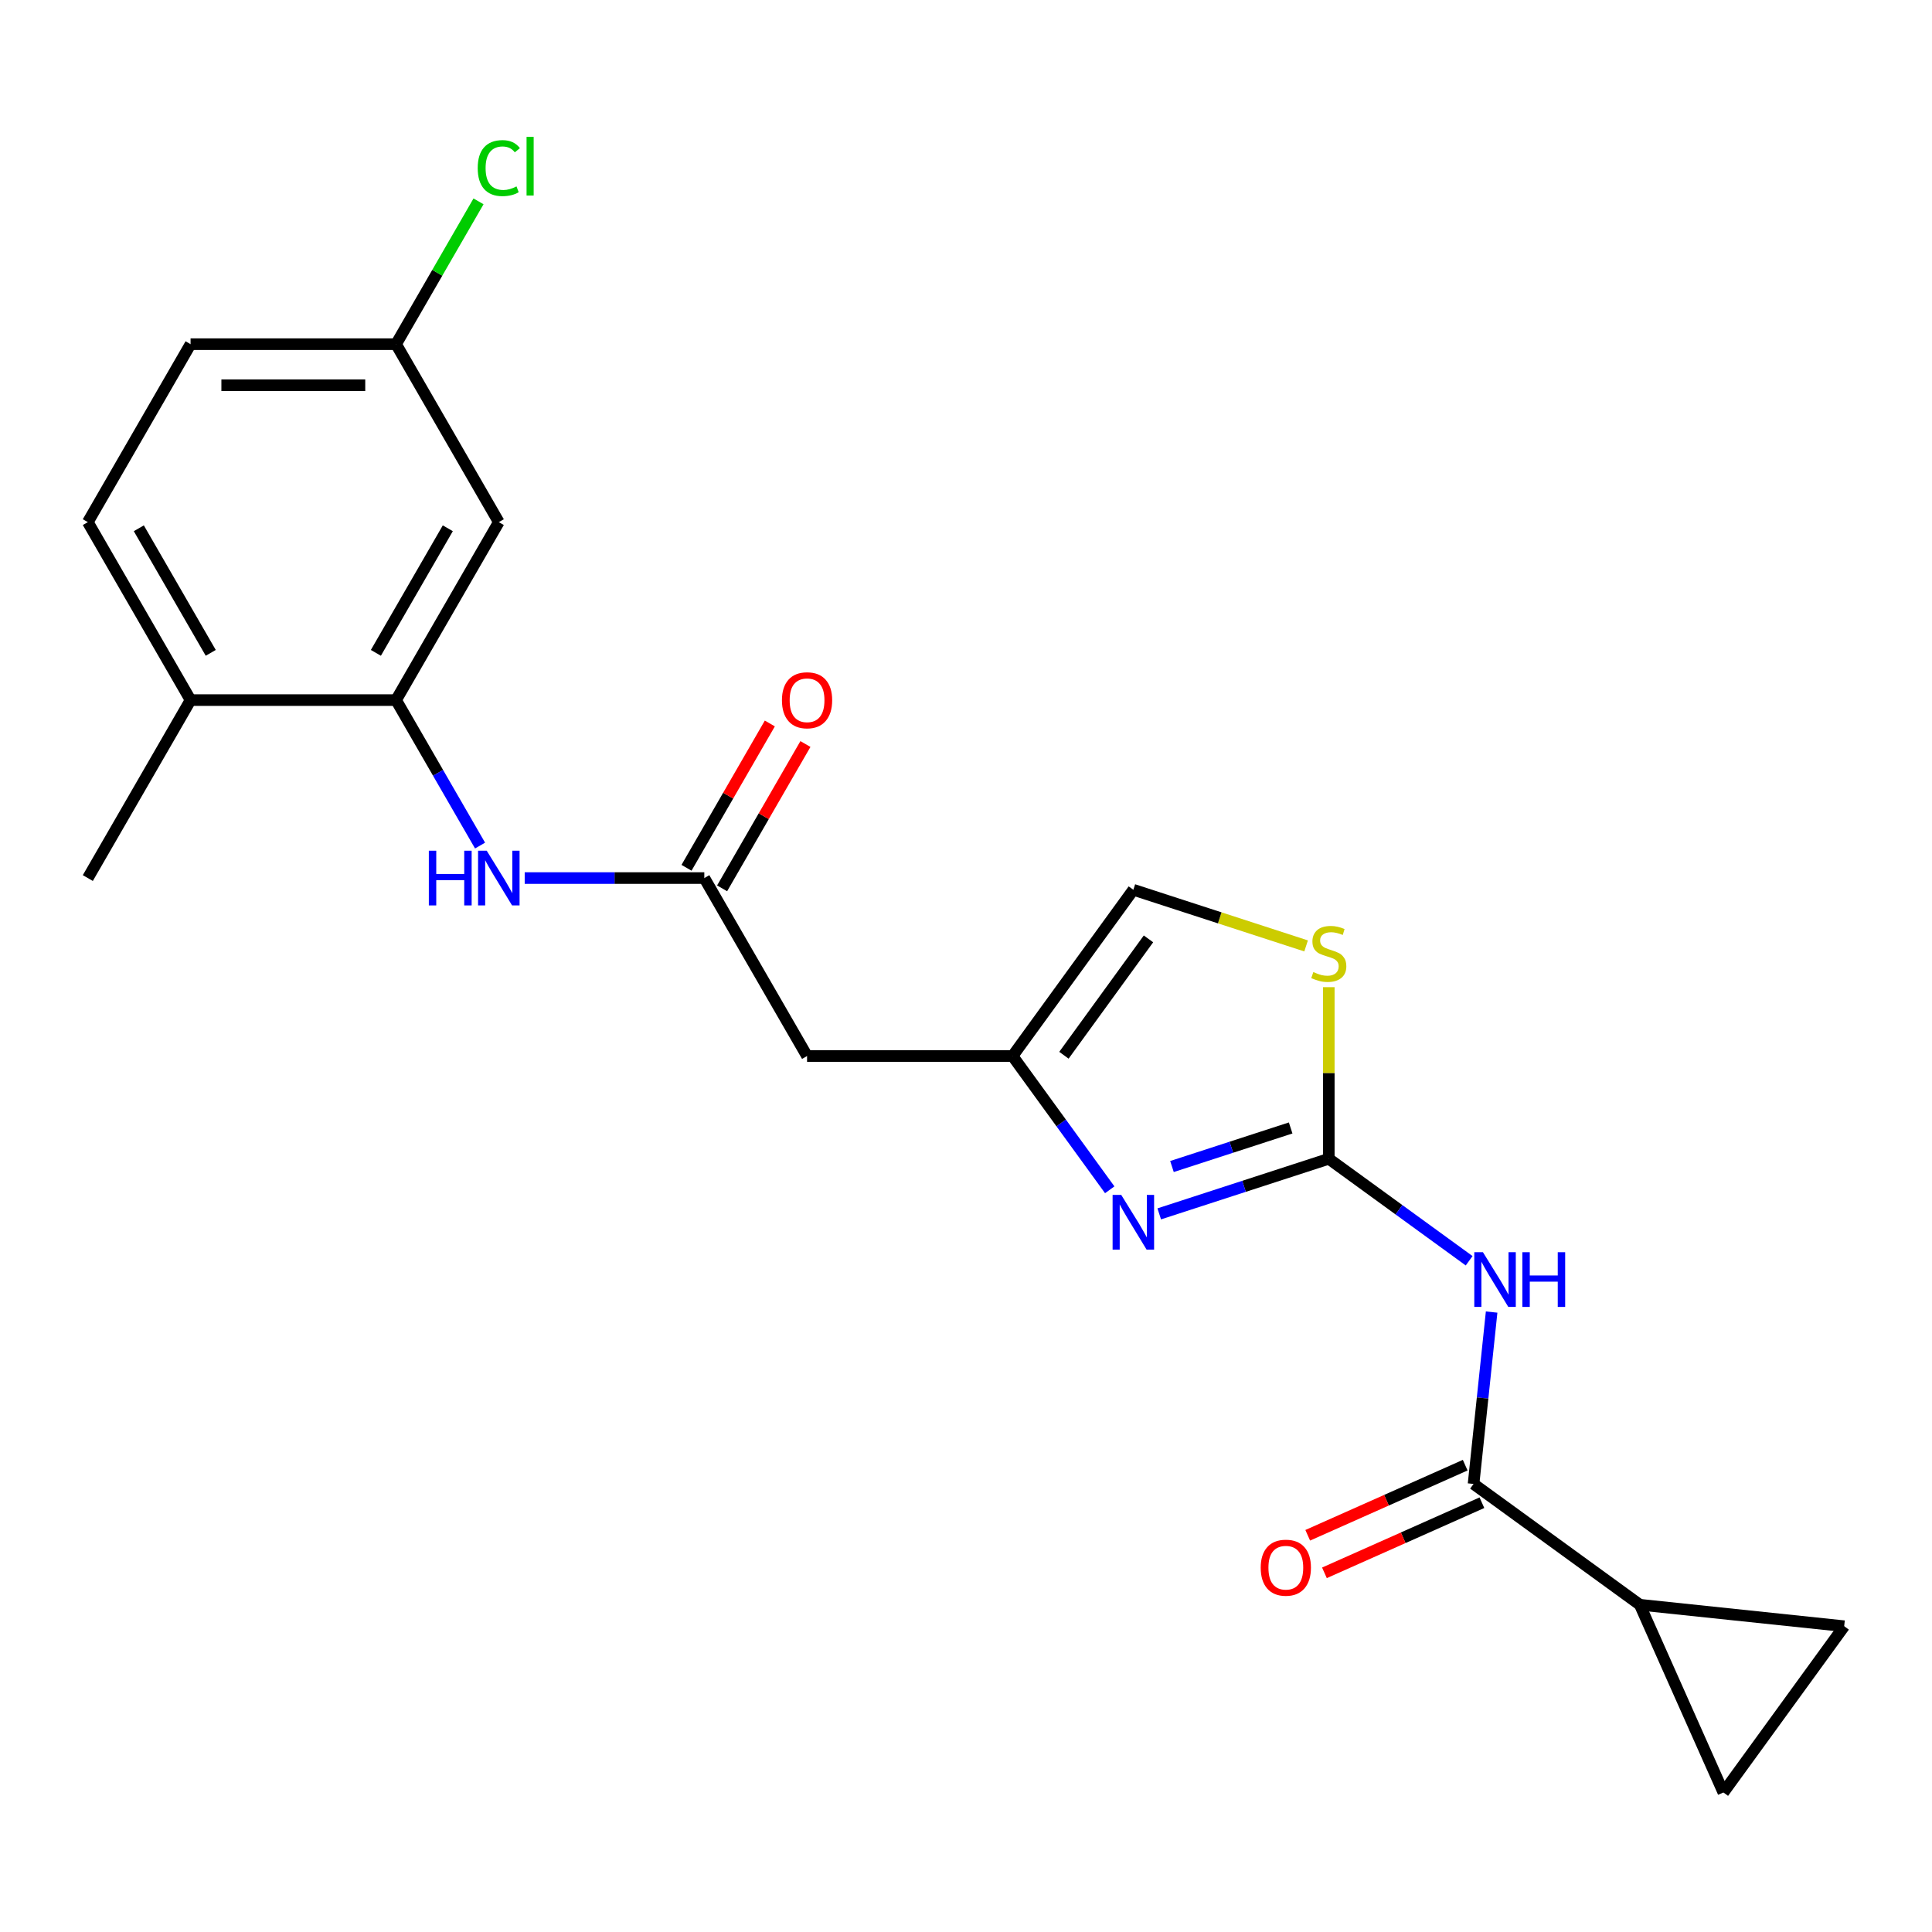 <?xml version='1.0' encoding='iso-8859-1'?>
<svg version='1.1' baseProfile='full'
              xmlns='http://www.w3.org/2000/svg'
                      xmlns:rdkit='http://www.rdkit.org/xml'
                      xmlns:xlink='http://www.w3.org/1999/xlink'
                  xml:space='preserve'
width='1000px' height='1000px' viewBox='0 0 1000 1000'>
<!-- END OF HEADER -->
<rect style='opacity:1.0;fill:#FFFFFF;stroke:none' width='1000' height='1000' x='0' y='0'> </rect>
<path class='bond-0' d='M 687.778,599.783 L 724.104,626.175' style='fill:none;fill-rule:evenodd;stroke:#000000;stroke-width:6px;stroke-linecap:butt;stroke-linejoin:miter;stroke-opacity:1' />
<path class='bond-0' d='M 724.104,626.175 L 760.43,652.568' style='fill:none;fill-rule:evenodd;stroke:#0000FF;stroke-width:6px;stroke-linecap:butt;stroke-linejoin:miter;stroke-opacity:1' />
<path class='bond-1' d='M 687.778,599.783 L 643.898,614.041' style='fill:none;fill-rule:evenodd;stroke:#000000;stroke-width:6px;stroke-linecap:butt;stroke-linejoin:miter;stroke-opacity:1' />
<path class='bond-1' d='M 643.898,614.041 L 600.018,628.298' style='fill:none;fill-rule:evenodd;stroke:#0000FF;stroke-width:6px;stroke-linecap:butt;stroke-linejoin:miter;stroke-opacity:1' />
<path class='bond-1' d='M 668.04,583.828 L 637.324,593.809' style='fill:none;fill-rule:evenodd;stroke:#000000;stroke-width:6px;stroke-linecap:butt;stroke-linejoin:miter;stroke-opacity:1' />
<path class='bond-1' d='M 637.324,593.809 L 606.608,603.789' style='fill:none;fill-rule:evenodd;stroke:#0000FF;stroke-width:6px;stroke-linecap:butt;stroke-linejoin:miter;stroke-opacity:1' />
<path class='bond-4' d='M 687.778,599.783 L 687.778,555.37' style='fill:none;fill-rule:evenodd;stroke:#000000;stroke-width:6px;stroke-linecap:butt;stroke-linejoin:miter;stroke-opacity:1' />
<path class='bond-4' d='M 687.778,555.37 L 687.778,510.957' style='fill:none;fill-rule:evenodd;stroke:#CCCC00;stroke-width:6px;stroke-linecap:butt;stroke-linejoin:miter;stroke-opacity:1' />
<path class='bond-2' d='M 772.062,679.122 L 767.387,723.604' style='fill:none;fill-rule:evenodd;stroke:#0000FF;stroke-width:6px;stroke-linecap:butt;stroke-linejoin:miter;stroke-opacity:1' />
<path class='bond-2' d='M 767.387,723.604 L 762.711,768.086' style='fill:none;fill-rule:evenodd;stroke:#000000;stroke-width:6px;stroke-linecap:butt;stroke-linejoin:miter;stroke-opacity:1' />
<path class='bond-3' d='M 574.399,615.833 L 549.249,581.216' style='fill:none;fill-rule:evenodd;stroke:#0000FF;stroke-width:6px;stroke-linecap:butt;stroke-linejoin:miter;stroke-opacity:1' />
<path class='bond-3' d='M 549.249,581.216 L 524.099,546.6' style='fill:none;fill-rule:evenodd;stroke:#000000;stroke-width:6px;stroke-linecap:butt;stroke-linejoin:miter;stroke-opacity:1' />
<path class='bond-5' d='M 762.711,768.086 L 848.763,830.606' style='fill:none;fill-rule:evenodd;stroke:#000000;stroke-width:6px;stroke-linecap:butt;stroke-linejoin:miter;stroke-opacity:1' />
<path class='bond-15' d='M 758.385,758.369 L 717.63,776.514' style='fill:none;fill-rule:evenodd;stroke:#000000;stroke-width:6px;stroke-linecap:butt;stroke-linejoin:miter;stroke-opacity:1' />
<path class='bond-15' d='M 717.63,776.514 L 676.875,794.66' style='fill:none;fill-rule:evenodd;stroke:#FF0000;stroke-width:6px;stroke-linecap:butt;stroke-linejoin:miter;stroke-opacity:1' />
<path class='bond-15' d='M 767.038,777.803 L 726.282,795.948' style='fill:none;fill-rule:evenodd;stroke:#000000;stroke-width:6px;stroke-linecap:butt;stroke-linejoin:miter;stroke-opacity:1' />
<path class='bond-15' d='M 726.282,795.948 L 685.527,814.093' style='fill:none;fill-rule:evenodd;stroke:#FF0000;stroke-width:6px;stroke-linecap:butt;stroke-linejoin:miter;stroke-opacity:1' />
<path class='bond-9' d='M 524.099,546.6 L 417.733,546.6' style='fill:none;fill-rule:evenodd;stroke:#000000;stroke-width:6px;stroke-linecap:butt;stroke-linejoin:miter;stroke-opacity:1' />
<path class='bond-22' d='M 524.099,546.6 L 586.619,460.549' style='fill:none;fill-rule:evenodd;stroke:#000000;stroke-width:6px;stroke-linecap:butt;stroke-linejoin:miter;stroke-opacity:1' />
<path class='bond-22' d='M 550.687,546.197 L 594.451,485.961' style='fill:none;fill-rule:evenodd;stroke:#000000;stroke-width:6px;stroke-linecap:butt;stroke-linejoin:miter;stroke-opacity:1' />
<path class='bond-12' d='M 676.039,489.603 L 631.329,475.076' style='fill:none;fill-rule:evenodd;stroke:#CCCC00;stroke-width:6px;stroke-linecap:butt;stroke-linejoin:miter;stroke-opacity:1' />
<path class='bond-12' d='M 631.329,475.076 L 586.619,460.549' style='fill:none;fill-rule:evenodd;stroke:#000000;stroke-width:6px;stroke-linecap:butt;stroke-linejoin:miter;stroke-opacity:1' />
<path class='bond-10' d='M 848.763,830.606 L 954.545,841.724' style='fill:none;fill-rule:evenodd;stroke:#000000;stroke-width:6px;stroke-linecap:butt;stroke-linejoin:miter;stroke-opacity:1' />
<path class='bond-11' d='M 848.763,830.606 L 892.025,927.775' style='fill:none;fill-rule:evenodd;stroke:#000000;stroke-width:6px;stroke-linecap:butt;stroke-linejoin:miter;stroke-opacity:1' />
<path class='bond-6' d='M 364.551,454.485 L 417.733,546.6' style='fill:none;fill-rule:evenodd;stroke:#000000;stroke-width:6px;stroke-linecap:butt;stroke-linejoin:miter;stroke-opacity:1' />
<path class='bond-8' d='M 364.551,454.485 L 318.068,454.485' style='fill:none;fill-rule:evenodd;stroke:#000000;stroke-width:6px;stroke-linecap:butt;stroke-linejoin:miter;stroke-opacity:1' />
<path class='bond-8' d='M 318.068,454.485 L 271.584,454.485' style='fill:none;fill-rule:evenodd;stroke:#0000FF;stroke-width:6px;stroke-linecap:butt;stroke-linejoin:miter;stroke-opacity:1' />
<path class='bond-16' d='M 373.762,459.803 L 395.325,422.455' style='fill:none;fill-rule:evenodd;stroke:#000000;stroke-width:6px;stroke-linecap:butt;stroke-linejoin:miter;stroke-opacity:1' />
<path class='bond-16' d='M 395.325,422.455 L 416.888,385.107' style='fill:none;fill-rule:evenodd;stroke:#FF0000;stroke-width:6px;stroke-linecap:butt;stroke-linejoin:miter;stroke-opacity:1' />
<path class='bond-16' d='M 355.339,449.167 L 376.902,411.819' style='fill:none;fill-rule:evenodd;stroke:#000000;stroke-width:6px;stroke-linecap:butt;stroke-linejoin:miter;stroke-opacity:1' />
<path class='bond-16' d='M 376.902,411.819 L 398.465,374.471' style='fill:none;fill-rule:evenodd;stroke:#FF0000;stroke-width:6px;stroke-linecap:butt;stroke-linejoin:miter;stroke-opacity:1' />
<path class='bond-7' d='M 205.003,362.37 L 226.739,400.018' style='fill:none;fill-rule:evenodd;stroke:#000000;stroke-width:6px;stroke-linecap:butt;stroke-linejoin:miter;stroke-opacity:1' />
<path class='bond-7' d='M 226.739,400.018 L 248.475,437.666' style='fill:none;fill-rule:evenodd;stroke:#0000FF;stroke-width:6px;stroke-linecap:butt;stroke-linejoin:miter;stroke-opacity:1' />
<path class='bond-13' d='M 205.003,362.37 L 258.185,270.255' style='fill:none;fill-rule:evenodd;stroke:#000000;stroke-width:6px;stroke-linecap:butt;stroke-linejoin:miter;stroke-opacity:1' />
<path class='bond-13' d='M 194.557,337.916 L 231.785,273.436' style='fill:none;fill-rule:evenodd;stroke:#000000;stroke-width:6px;stroke-linecap:butt;stroke-linejoin:miter;stroke-opacity:1' />
<path class='bond-14' d='M 205.003,362.37 L 98.637,362.37' style='fill:none;fill-rule:evenodd;stroke:#000000;stroke-width:6px;stroke-linecap:butt;stroke-linejoin:miter;stroke-opacity:1' />
<path class='bond-23' d='M 954.545,841.724 L 892.025,927.775' style='fill:none;fill-rule:evenodd;stroke:#000000;stroke-width:6px;stroke-linecap:butt;stroke-linejoin:miter;stroke-opacity:1' />
<path class='bond-18' d='M 258.185,270.255 L 205.003,178.14' style='fill:none;fill-rule:evenodd;stroke:#000000;stroke-width:6px;stroke-linecap:butt;stroke-linejoin:miter;stroke-opacity:1' />
<path class='bond-17' d='M 98.637,362.37 L 45.455,270.255' style='fill:none;fill-rule:evenodd;stroke:#000000;stroke-width:6px;stroke-linecap:butt;stroke-linejoin:miter;stroke-opacity:1' />
<path class='bond-17' d='M 109.083,337.916 L 71.855,273.436' style='fill:none;fill-rule:evenodd;stroke:#000000;stroke-width:6px;stroke-linecap:butt;stroke-linejoin:miter;stroke-opacity:1' />
<path class='bond-21' d='M 98.637,362.37 L 45.455,454.485' style='fill:none;fill-rule:evenodd;stroke:#000000;stroke-width:6px;stroke-linecap:butt;stroke-linejoin:miter;stroke-opacity:1' />
<path class='bond-19' d='M 45.455,270.255 L 98.637,178.14' style='fill:none;fill-rule:evenodd;stroke:#000000;stroke-width:6px;stroke-linecap:butt;stroke-linejoin:miter;stroke-opacity:1' />
<path class='bond-20' d='M 205.003,178.14 L 226.34,141.182' style='fill:none;fill-rule:evenodd;stroke:#000000;stroke-width:6px;stroke-linecap:butt;stroke-linejoin:miter;stroke-opacity:1' />
<path class='bond-20' d='M 226.34,141.182 L 247.678,104.224' style='fill:none;fill-rule:evenodd;stroke:#00CC00;stroke-width:6px;stroke-linecap:butt;stroke-linejoin:miter;stroke-opacity:1' />
<path class='bond-24' d='M 205.003,178.14 L 98.637,178.14' style='fill:none;fill-rule:evenodd;stroke:#000000;stroke-width:6px;stroke-linecap:butt;stroke-linejoin:miter;stroke-opacity:1' />
<path class='bond-24' d='M 189.048,199.413 L 114.592,199.413' style='fill:none;fill-rule:evenodd;stroke:#000000;stroke-width:6px;stroke-linecap:butt;stroke-linejoin:miter;stroke-opacity:1' />
<path  class='atom-1' d='M 767.57 648.143
L 776.85 663.143
Q 777.77 664.623, 779.25 667.303
Q 780.73 669.983, 780.81 670.143
L 780.81 648.143
L 784.57 648.143
L 784.57 676.463
L 780.69 676.463
L 770.73 660.063
Q 769.57 658.143, 768.33 655.943
Q 767.13 653.743, 766.77 653.063
L 766.77 676.463
L 763.09 676.463
L 763.09 648.143
L 767.57 648.143
' fill='#0000FF'/>
<path  class='atom-1' d='M 787.97 648.143
L 791.81 648.143
L 791.81 660.183
L 806.29 660.183
L 806.29 648.143
L 810.13 648.143
L 810.13 676.463
L 806.29 676.463
L 806.29 663.383
L 791.81 663.383
L 791.81 676.463
L 787.97 676.463
L 787.97 648.143
' fill='#0000FF'/>
<path  class='atom-2' d='M 580.359 618.492
L 589.639 633.492
Q 590.559 634.972, 592.039 637.652
Q 593.519 640.332, 593.599 640.492
L 593.599 618.492
L 597.359 618.492
L 597.359 646.812
L 593.479 646.812
L 583.519 630.412
Q 582.359 628.492, 581.119 626.292
Q 579.919 624.092, 579.559 623.412
L 579.559 646.812
L 575.879 646.812
L 575.879 618.492
L 580.359 618.492
' fill='#0000FF'/>
<path  class='atom-5' d='M 679.778 503.138
Q 680.098 503.258, 681.418 503.818
Q 682.738 504.378, 684.178 504.738
Q 685.658 505.058, 687.098 505.058
Q 689.778 505.058, 691.338 503.778
Q 692.898 502.458, 692.898 500.178
Q 692.898 498.618, 692.098 497.658
Q 691.338 496.698, 690.138 496.178
Q 688.938 495.658, 686.938 495.058
Q 684.418 494.298, 682.898 493.578
Q 681.418 492.858, 680.338 491.338
Q 679.298 489.818, 679.298 487.258
Q 679.298 483.698, 681.698 481.498
Q 684.138 479.298, 688.938 479.298
Q 692.218 479.298, 695.938 480.858
L 695.018 483.938
Q 691.618 482.538, 689.058 482.538
Q 686.298 482.538, 684.778 483.698
Q 683.258 484.818, 683.298 486.778
Q 683.298 488.298, 684.058 489.218
Q 684.858 490.138, 685.978 490.658
Q 687.138 491.178, 689.058 491.778
Q 691.618 492.578, 693.138 493.378
Q 694.658 494.178, 695.738 495.818
Q 696.858 497.418, 696.858 500.178
Q 696.858 504.098, 694.218 506.218
Q 691.618 508.298, 687.258 508.298
Q 684.738 508.298, 682.818 507.738
Q 680.938 507.218, 678.698 506.298
L 679.778 503.138
' fill='#CCCC00'/>
<path  class='atom-9' d='M 221.965 440.325
L 225.805 440.325
L 225.805 452.365
L 240.285 452.365
L 240.285 440.325
L 244.125 440.325
L 244.125 468.645
L 240.285 468.645
L 240.285 455.565
L 225.805 455.565
L 225.805 468.645
L 221.965 468.645
L 221.965 440.325
' fill='#0000FF'/>
<path  class='atom-9' d='M 251.925 440.325
L 261.205 455.325
Q 262.125 456.805, 263.605 459.485
Q 265.085 462.165, 265.165 462.325
L 265.165 440.325
L 268.925 440.325
L 268.925 468.645
L 265.045 468.645
L 255.085 452.245
Q 253.925 450.325, 252.685 448.125
Q 251.485 445.925, 251.125 445.245
L 251.125 468.645
L 247.445 468.645
L 247.445 440.325
L 251.925 440.325
' fill='#0000FF'/>
<path  class='atom-16' d='M 652.542 811.428
Q 652.542 804.628, 655.902 800.828
Q 659.262 797.028, 665.542 797.028
Q 671.822 797.028, 675.182 800.828
Q 678.542 804.628, 678.542 811.428
Q 678.542 818.308, 675.142 822.228
Q 671.742 826.108, 665.542 826.108
Q 659.302 826.108, 655.902 822.228
Q 652.542 818.348, 652.542 811.428
M 665.542 822.908
Q 669.862 822.908, 672.182 820.028
Q 674.542 817.108, 674.542 811.428
Q 674.542 805.868, 672.182 803.068
Q 669.862 800.228, 665.542 800.228
Q 661.222 800.228, 658.862 803.028
Q 656.542 805.828, 656.542 811.428
Q 656.542 817.148, 658.862 820.028
Q 661.222 822.908, 665.542 822.908
' fill='#FF0000'/>
<path  class='atom-17' d='M 404.733 362.45
Q 404.733 355.65, 408.093 351.85
Q 411.453 348.05, 417.733 348.05
Q 424.013 348.05, 427.373 351.85
Q 430.733 355.65, 430.733 362.45
Q 430.733 369.33, 427.333 373.25
Q 423.933 377.13, 417.733 377.13
Q 411.493 377.13, 408.093 373.25
Q 404.733 369.37, 404.733 362.45
M 417.733 373.93
Q 422.053 373.93, 424.373 371.05
Q 426.733 368.13, 426.733 362.45
Q 426.733 356.89, 424.373 354.09
Q 422.053 351.25, 417.733 351.25
Q 413.413 351.25, 411.053 354.05
Q 408.733 356.85, 408.733 362.45
Q 408.733 368.17, 411.053 371.05
Q 413.413 373.93, 417.733 373.93
' fill='#FF0000'/>
<path  class='atom-21' d='M 247.265 87.005
Q 247.265 79.965, 250.545 76.285
Q 253.865 72.565, 260.145 72.565
Q 265.985 72.565, 269.105 76.685
L 266.465 78.845
Q 264.185 75.845, 260.145 75.845
Q 255.865 75.845, 253.585 78.725
Q 251.345 81.565, 251.345 87.005
Q 251.345 92.605, 253.665 95.485
Q 256.025 98.365, 260.585 98.365
Q 263.705 98.365, 267.345 96.485
L 268.465 99.485
Q 266.985 100.445, 264.745 101.005
Q 262.505 101.565, 260.025 101.565
Q 253.865 101.565, 250.545 97.805
Q 247.265 94.045, 247.265 87.005
' fill='#00CC00'/>
<path  class='atom-21' d='M 272.545 70.845
L 276.225 70.845
L 276.225 101.205
L 272.545 101.205
L 272.545 70.845
' fill='#00CC00'/>
</svg>
